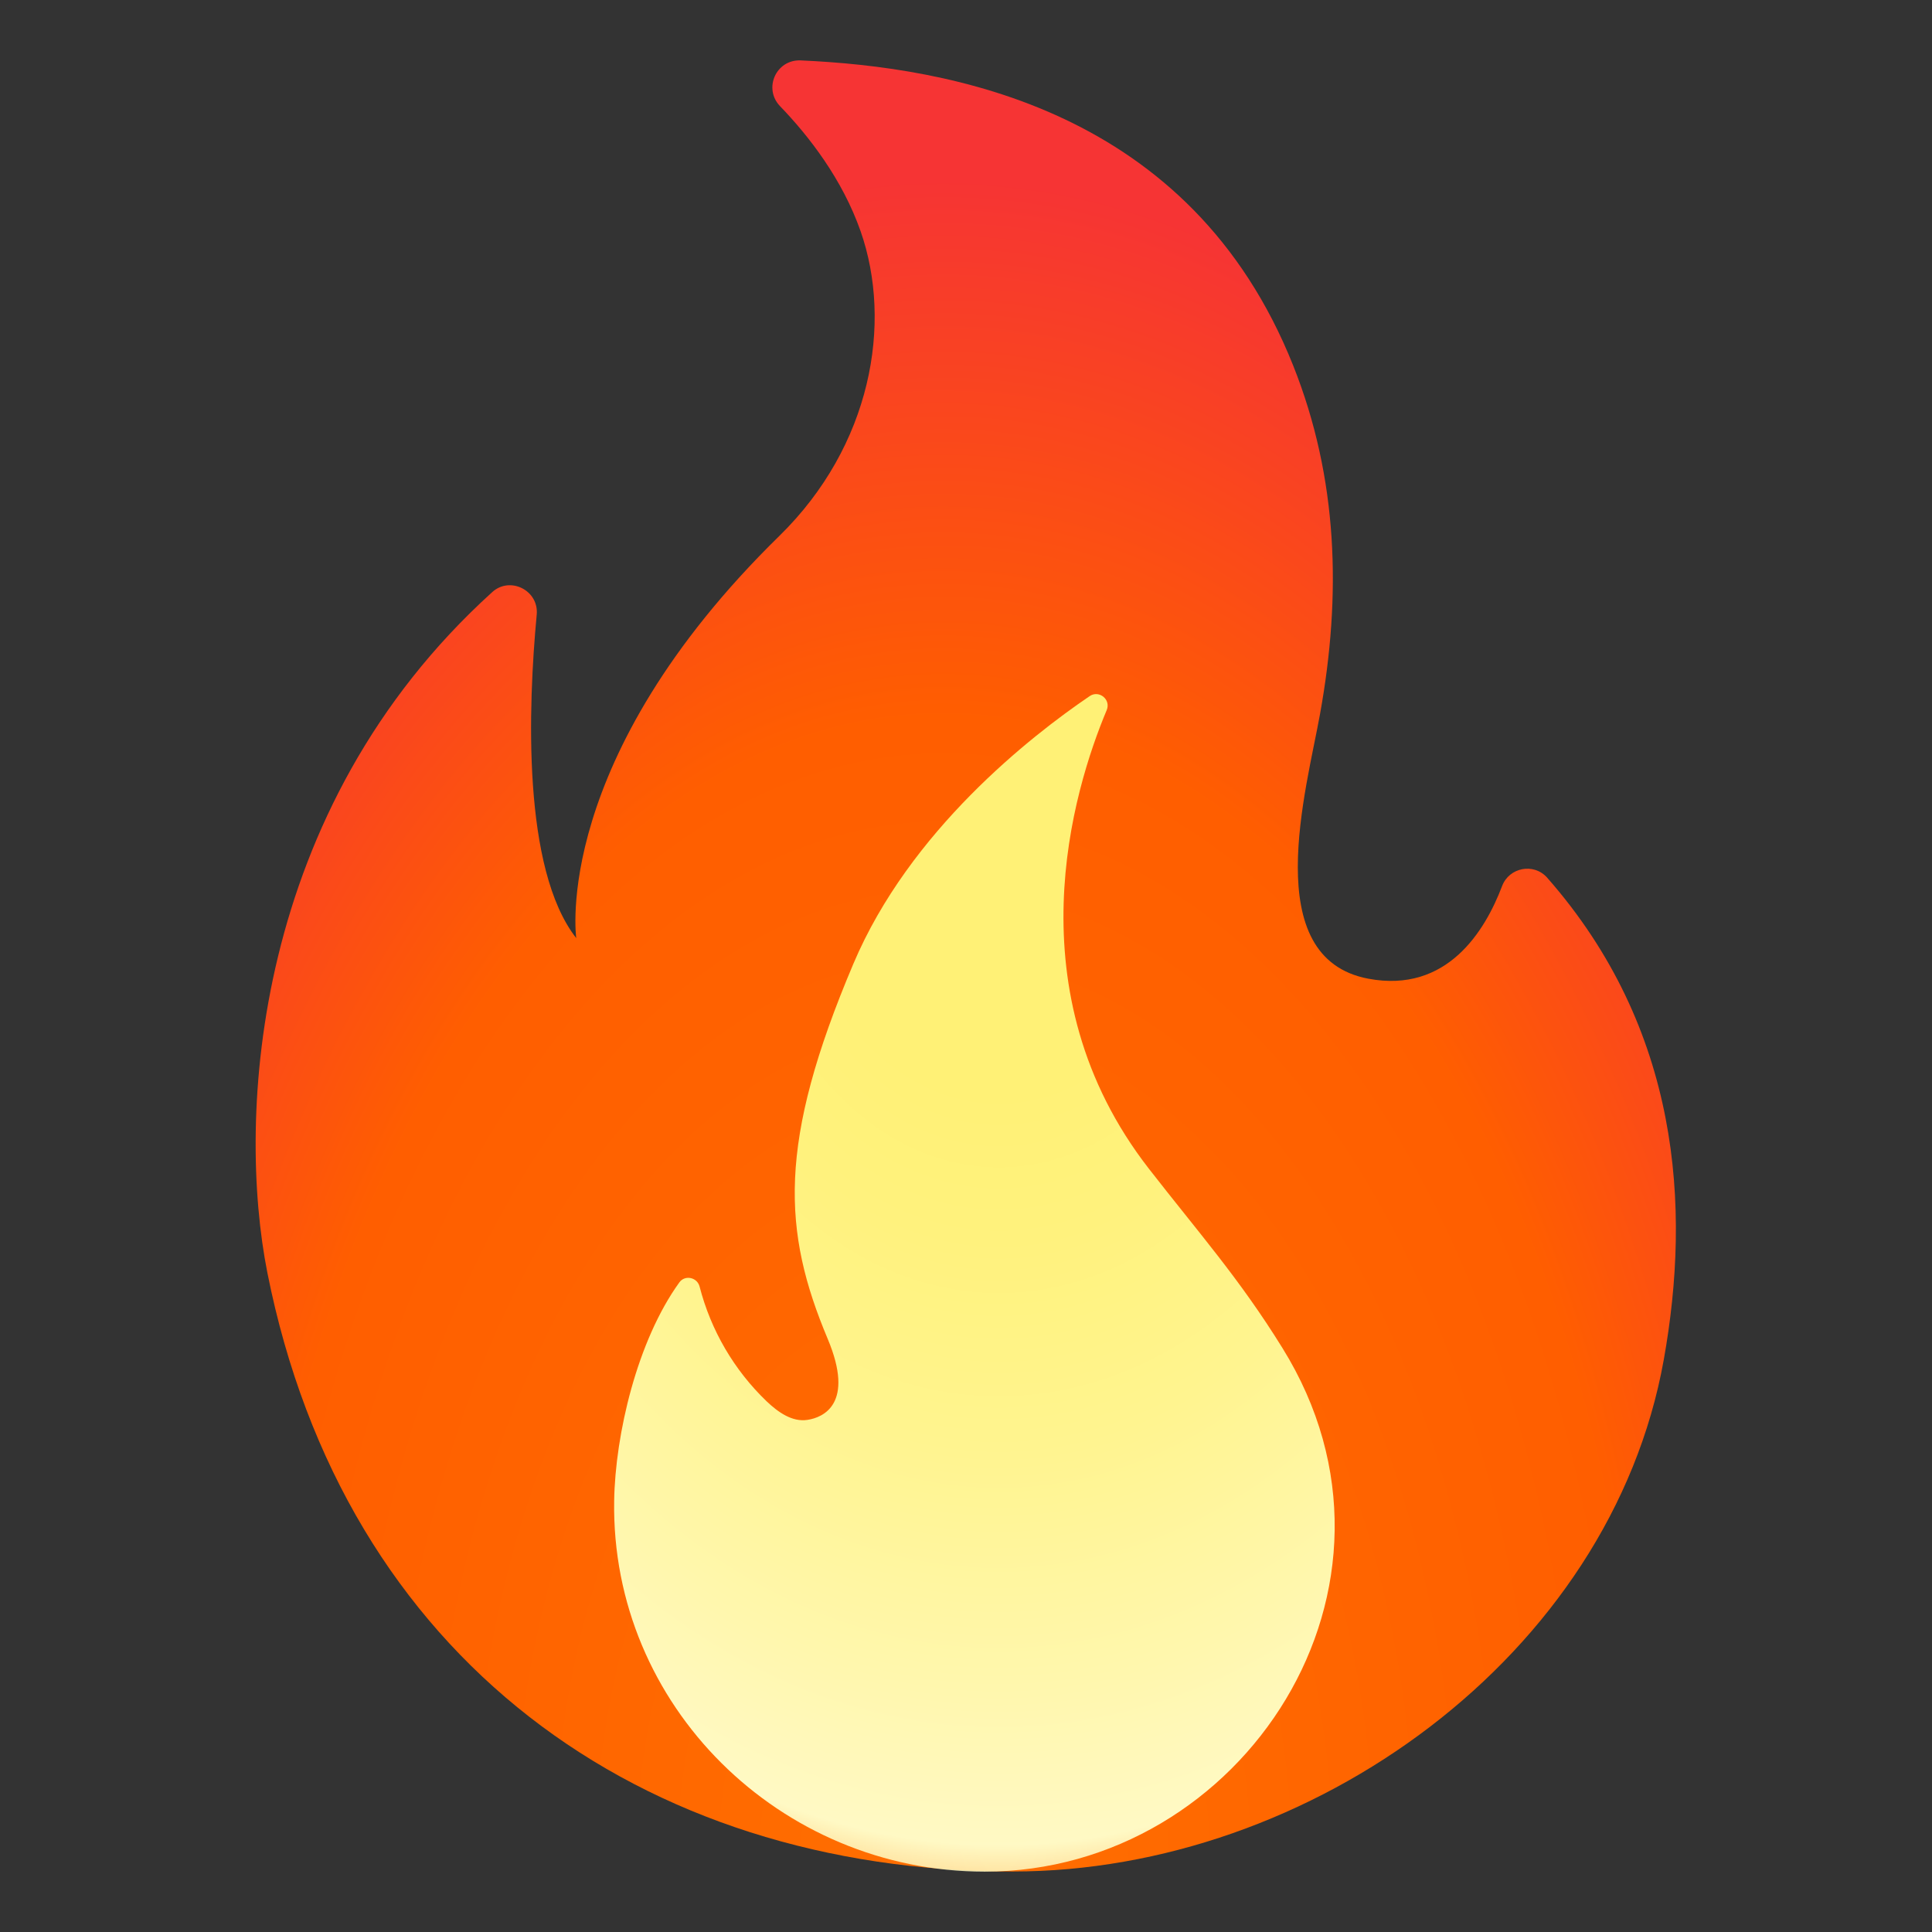 <svg width="64" height="64" viewBox="0 0 64 64" fill="none" xmlns="http://www.w3.org/2000/svg">
<rect x="0" y="0" width="64" height="64" fill="#333333" stroke="none"/>
<path d="M17.779 20.366C17.494 23.406 17.294 28.786 19.089 31.076C19.089 31.076 18.244 25.166 25.819 17.751C28.869 14.766 29.574 10.706 28.509 7.661C27.904 5.936 26.799 4.511 25.839 3.516C25.279 2.931 25.709 1.966 26.524 2.001C31.454 2.221 39.444 3.591 42.839 12.111C44.329 15.851 44.439 19.716 43.729 23.646C43.279 26.156 41.679 31.736 45.329 32.421C47.934 32.911 49.194 30.841 49.759 29.351C49.994 28.731 50.809 28.576 51.249 29.071C55.649 34.076 56.024 39.971 55.114 45.046C53.354 54.856 43.419 61.996 33.549 61.996C21.219 61.996 11.404 54.941 8.859 42.171C7.834 37.016 8.354 26.816 16.304 19.616C16.894 19.076 17.859 19.556 17.779 20.366Z" fill="url(#paint0_radial_392_83764)"/>
<path d="M38.055 38.711C33.51 32.861 35.545 26.186 36.66 23.526C36.81 23.175 36.41 22.846 36.095 23.061C34.14 24.39 30.135 27.52 28.27 31.925C25.745 37.88 25.925 40.795 27.42 44.355C28.32 46.501 27.275 46.956 26.75 47.035C26.24 47.115 25.77 46.776 25.395 46.42C24.317 45.385 23.548 44.069 23.175 42.62C23.095 42.31 22.69 42.225 22.505 42.48C21.105 44.416 20.38 47.52 20.345 49.715C20.235 56.501 25.84 62.001 32.62 62.001C41.165 62.001 47.39 52.55 42.48 44.651C41.055 42.35 39.715 40.846 38.055 38.711Z" fill="url(#paint1_radial_392_83764)"/>
<defs>
<radialGradient id="paint0_radial_392_83764" cx="0" cy="0" r="1" gradientUnits="userSpaceOnUse" gradientTransform="translate(31.107 62.151) rotate(-179.751) scale(35.294 57.91)">
<stop stop-color="#FF6F00"/>
<stop offset="0.662" stop-color="#FF5E00"/>
<stop offset="0.972" stop-color="#F63434"/>
</radialGradient>
<radialGradient id="paint1_radial_392_83764" cx="0" cy="0" r="1" gradientUnits="userSpaceOnUse" gradientTransform="translate(33.09 27.03) rotate(90) scale(42.971 32.339)">
<stop offset="0.214" stop-color="#FFF176"/>
<stop offset="0.328" stop-color="#FFF27D"/>
<stop offset="0.487" stop-color="#FFF48F"/>
<stop offset="0.672" stop-color="#FFF7AD"/>
<stop offset="0.793" stop-color="#FFF9C4"/>
<stop offset="0.822" stop-color="#FFF8BD" stop-opacity="0.804"/>
<stop offset="0.863" stop-color="#FFF6AB" stop-opacity="0.529"/>
<stop offset="0.91" stop-color="#FFF38D" stop-opacity="0.209"/>
<stop offset="0.941" stop-color="#FFF176" stop-opacity="0"/>
</radialGradient>
</defs>
</svg>
